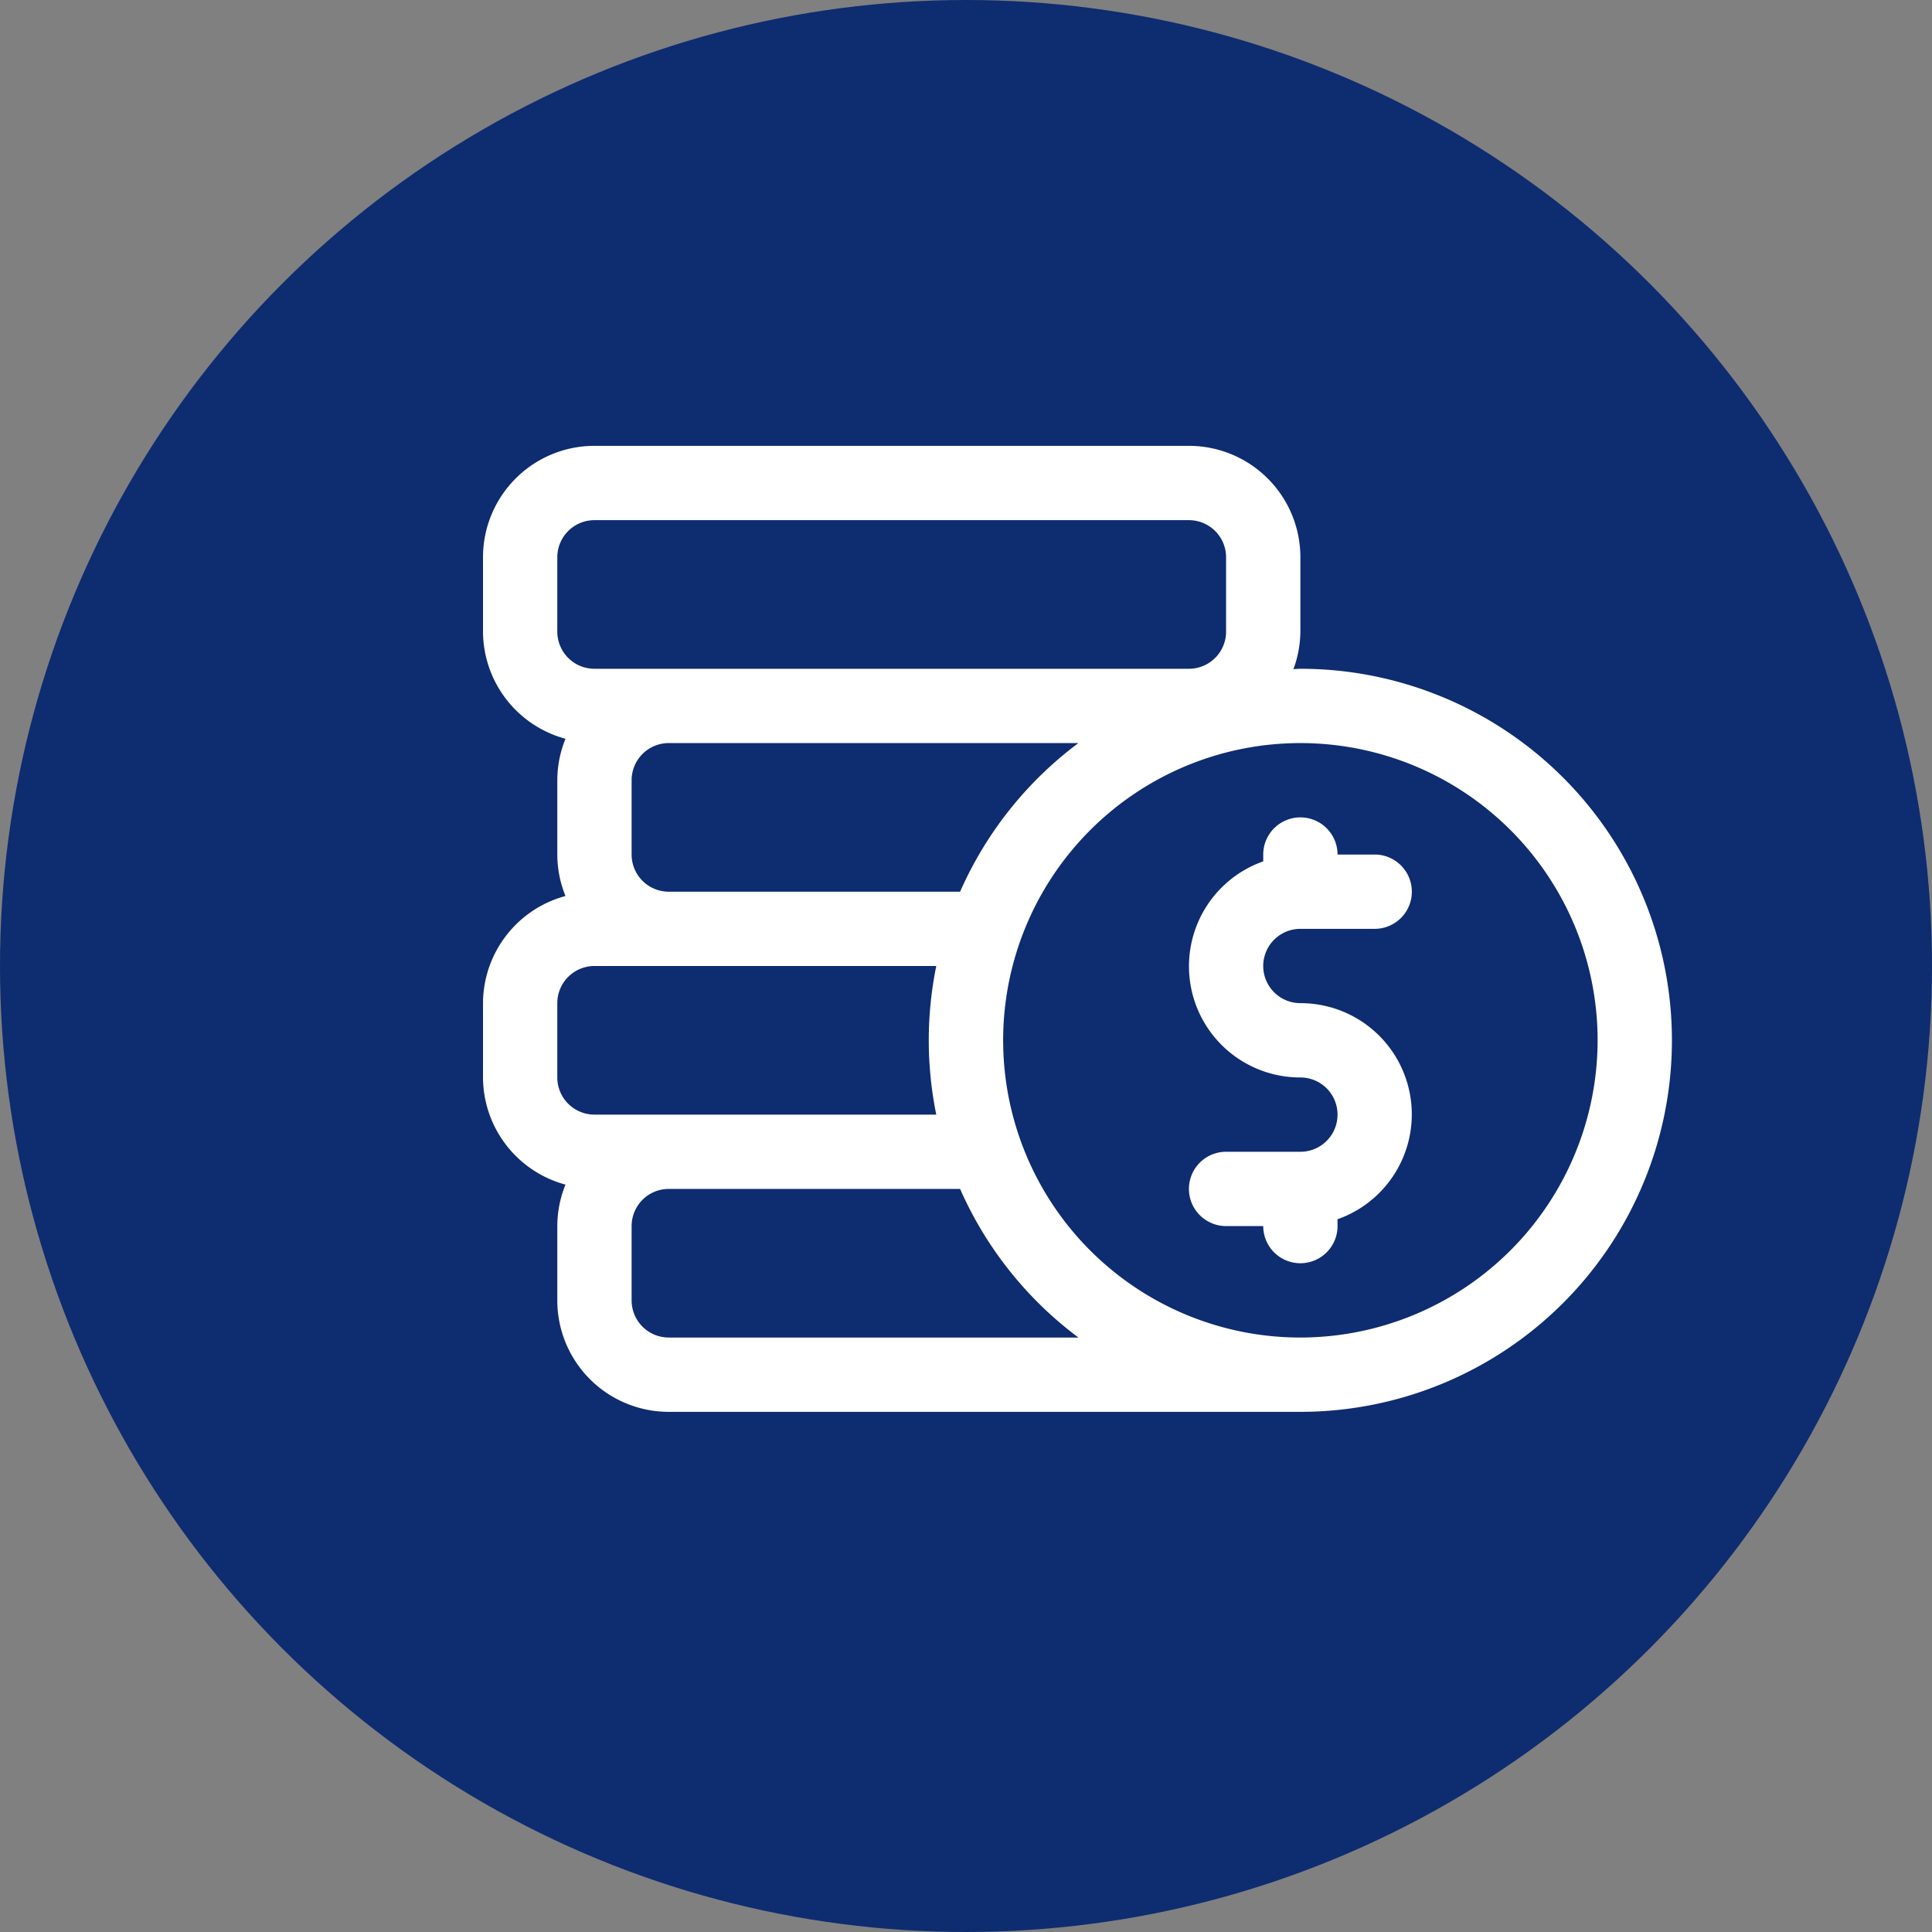 <svg xmlns="http://www.w3.org/2000/svg" width="52" height="52" viewBox="0 0 52 52"><rect x="0" y="0" width="52" height="52" fill="#808080" stroke="none"/><defs><style>.a{fill:#0e2c70;}.b{fill:#fff;}</style></defs><g transform="translate(-1263 -8835)"><g transform="translate(1186 8835)"><circle class="a" cx="26" cy="26" r="26" transform="translate(77)"/></g><g transform="translate(1276 8844)"><path class="b" d="M22,9c-.063,0-.124.008-.187.009A2.962,2.962,0,0,0,22,8V6a3,3,0,0,0-3-3H3A3,3,0,0,0,0,6V8a3,3,0,0,0,2.22,2.884A2.984,2.984,0,0,0,2,12v2a2.984,2.984,0,0,0,.22,1.116A3,3,0,0,0,0,18v2a3,3,0,0,0,2.22,2.884A2.984,2.984,0,0,0,2,24v2a3,3,0,0,0,3,3H22A10,10,0,0,0,22,9Zm-9.159,6H5a1,1,0,0,1-1-1V12a1,1,0,0,1,1-1H16.025A10.045,10.045,0,0,0,12.841,15ZM2,6A1,1,0,0,1,3,5H19a1,1,0,0,1,1,1V8a1,1,0,0,1-1,1H3A1,1,0,0,1,2,8ZM2,18a1,1,0,0,1,1-1h9.2a10,10,0,0,0,0,4H3a1,1,0,0,1-1-1Zm3,9a1,1,0,0,1-1-1V24a1,1,0,0,1,1-1h7.841a10.039,10.039,0,0,0,3.185,4Zm17,0a8,8,0,1,1,8-8A8.009,8.009,0,0,1,22,27Z"/><path class="b" d="M22,16h2a1,1,0,0,0,0-2H23a1,1,0,0,0-2,0v.184A2.993,2.993,0,0,0,22,20a1,1,0,0,1,0,2H20a1,1,0,0,0,0,2h1a1,1,0,0,0,2,0v-.184A2.993,2.993,0,0,0,22,18a1,1,0,0,1,0-2Z"/></g></g></svg>